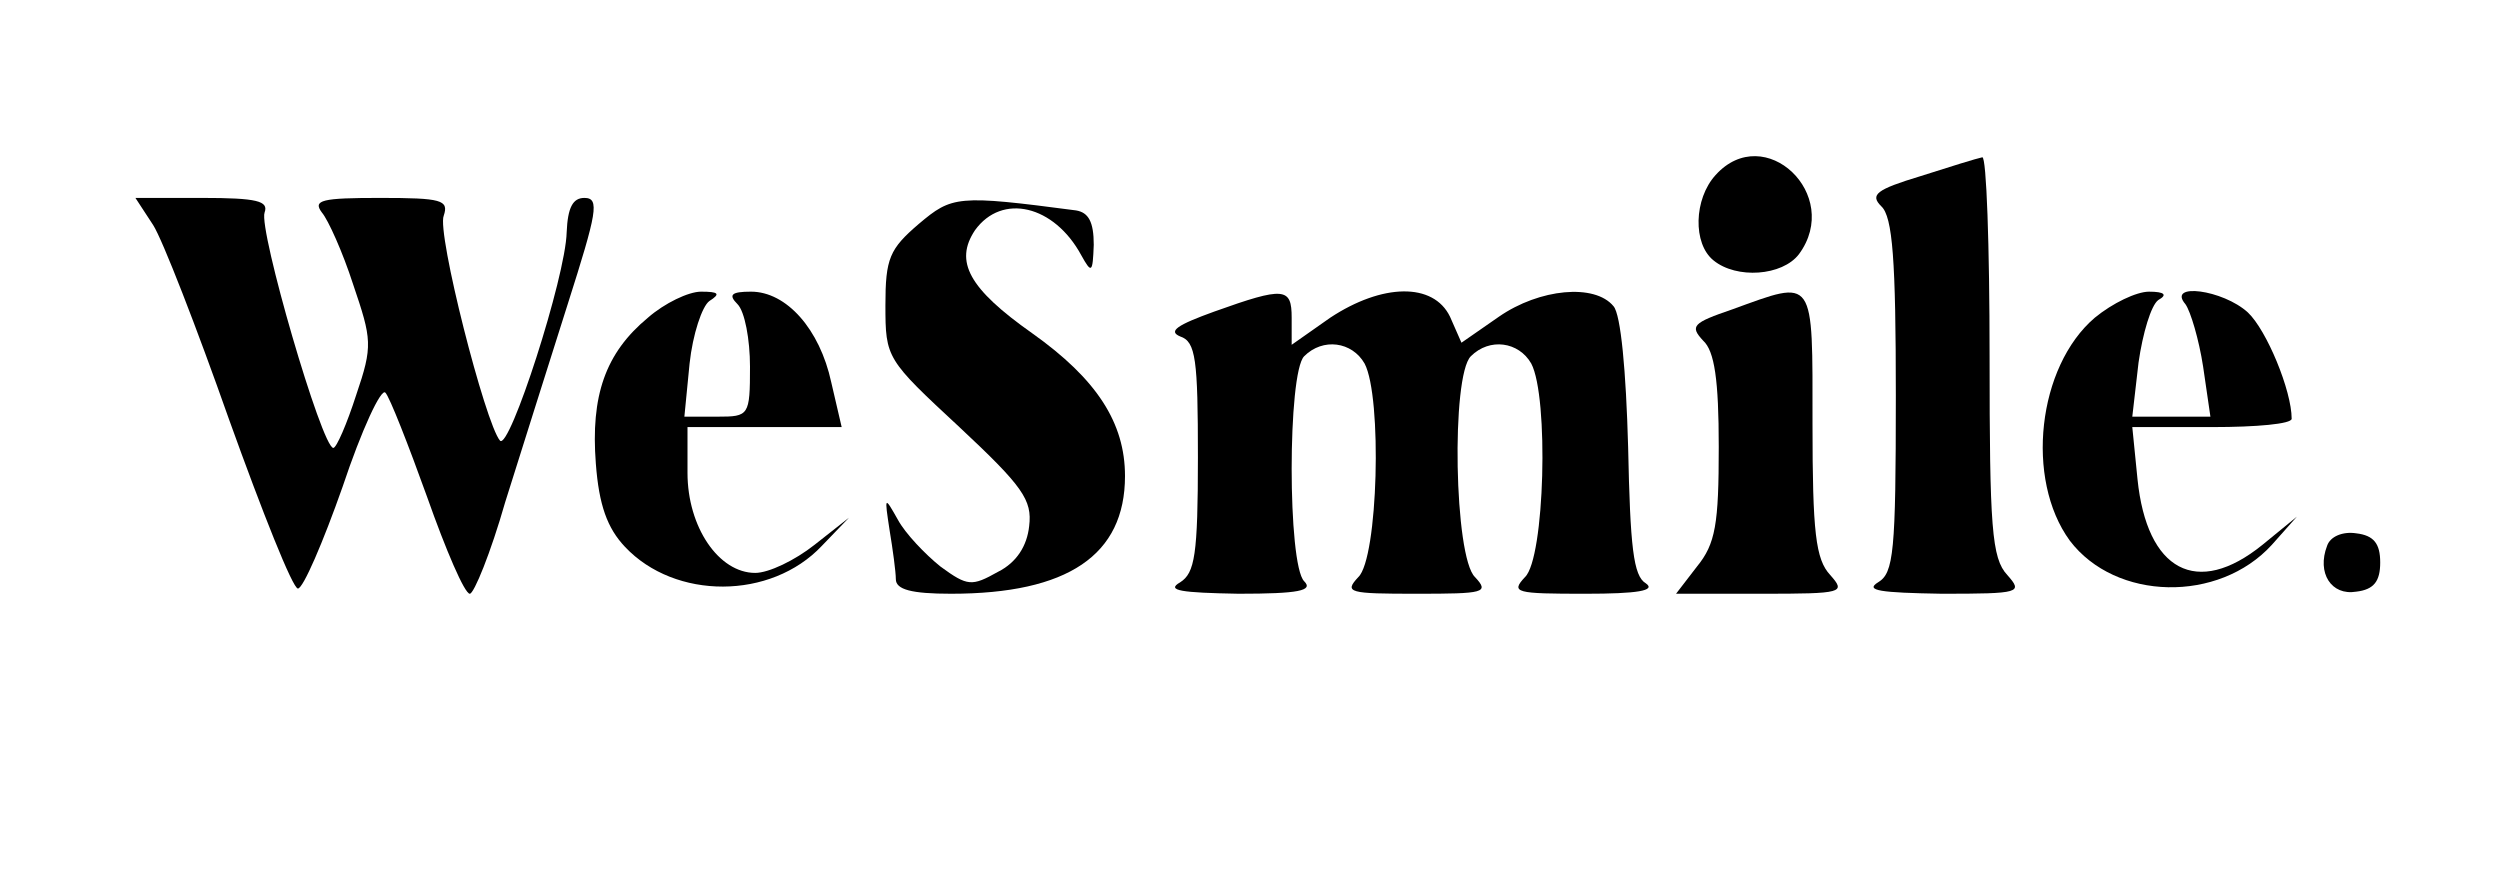<?xml version="1.0" standalone="no"?>
<!DOCTYPE svg PUBLIC "-//W3C//DTD SVG 20010904//EN"
 "http://www.w3.org/TR/2001/REC-SVG-20010904/DTD/svg10.dtd">
<svg version="1.0" xmlns="http://www.w3.org/2000/svg"
 width="240pt" height="86pt" viewBox="0 0 240 86"
 preserveAspectRatio="xMidYMid meet">

<g transform="translate(0,86) scale(0.1,-0.1)"
fill="#000000" stroke="none">
<path d="M1647 692 c-21 -23 -22 -66 -2 -82 22 -18 66 -15 82 6 42 57 -33 128
-80 76z"/>
<path d="M1844 691 c-43 -13 -49 -18 -38 -29 11 -10 14 -52 14 -182 0 -150 -2
-170 -17 -179 -13 -8 2 -10 61 -11 76 0 78 1 63 18 -15 16 -17 46 -17 210 0
106 -3 192 -7 191 -5 -1 -31 -9 -59 -18z"/>
<path d="M147 644 c9 -14 42 -99 73 -187 32 -89 61 -162 66 -162 5 0 24 44 43
98 18 54 37 95 41 90 4 -4 22 -50 40 -100 18 -51 36 -93 41 -93 4 0 20 39 34
88 15 48 42 133 60 190 28 88 31 102 16 102 -11 0 -16 -9 -17 -33 -1 -43 -55
-210 -64 -200 -14 16 -61 200 -54 216 5 15 -2 17 -61 17 -56 0 -65 -2 -56 -14
6 -7 20 -38 30 -69 18 -53 19 -59 3 -106 -9 -28 -19 -51 -22 -51 -11 0 -72
210 -66 226 4 11 -7 14 -60 14 l-64 0 17 -26z"/>
<path d="M882 645 c-28 -24 -32 -33 -32 -78 0 -51 1 -52 71 -117 61 -57 70
-70 67 -95 -2 -19 -12 -35 -30 -44 -25 -14 -29 -14 -55 5 -15 12 -34 32 -41
45 -13 23 -13 23 -8 -10 3 -18 6 -40 6 -47 0 -10 15 -14 53 -14 112 0 167 37
167 113 0 51 -27 93 -89 137 -61 43 -75 69 -55 99 26 36 76 24 102 -24 10 -18
11 -17 12 10 0 22 -5 31 -17 33 -114 15 -119 14 -151 -13z"/>
<path d="M622 555 c-41 -34 -55 -75 -50 -140 3 -40 11 -62 28 -80 48 -51 140
-51 189 1 l26 27 -33 -26 c-19 -15 -44 -27 -57 -27 -35 0 -65 44 -65 96 l0 44
74 0 74 0 -10 43 c-11 51 -43 87 -77 87 -19 0 -22 -3 -13 -12 7 -7 12 -34 12
-60 0 -47 -1 -48 -31 -48 l-32 0 5 51 c3 28 12 55 19 60 11 7 9 9 -8 9 -12 0
-35 -11 -51 -25z"/>
<path d="M1166 561 c-36 -13 -45 -19 -33 -24 15 -5 17 -22 17 -116 0 -94 -3
-111 -17 -120 -14 -8 1 -10 56 -11 58 0 72 3 63 12 -16 16 -16 200 0 216 18
18 46 14 58 -7 17 -32 13 -187 -6 -205 -14 -15 -9 -16 56 -16 65 0 70 1 56 16
-20 19 -23 193 -4 212 18 18 46 14 58 -7 17 -32 13 -187 -6 -205 -14 -15 -9
-16 58 -16 50 0 68 3 58 10 -12 7 -15 35 -17 131 -2 73 -7 127 -14 135 -18 22
-71 17 -110 -10 l-36 -25 -11 25 c-16 33 -65 32 -115 -1 l-37 -26 0 26 c0 29
-7 30 -74 6z"/>
<path d="M1663 563 c-38 -13 -41 -16 -28 -30 11 -10 15 -38 15 -102 0 -74 -3
-93 -21 -115 l-20 -26 82 0 c79 0 81 1 66 18 -14 15 -17 41 -17 145 0 143 3
139 -77 110z"/>
<path d="M2011 555 c-55 -47 -67 -155 -24 -214 44 -58 143 -60 194 -4 l24 27
-33 -27 c-63 -51 -111 -25 -120 63 l-5 50 77 0 c42 0 76 3 76 8 0 27 -24 85
-42 102 -24 22 -78 29 -60 8 5 -7 13 -34 17 -60 l7 -48 -37 0 -38 0 6 52 c4
28 12 55 19 60 9 5 6 8 -9 8 -12 0 -35 -11 -52 -25z"/>
<path d="M2234 336 c-10 -26 4 -48 28 -44 17 2 23 10 23 28 0 18 -6 26 -23 28
-13 2 -25 -3 -28 -12z"/>
</g>
</svg>
